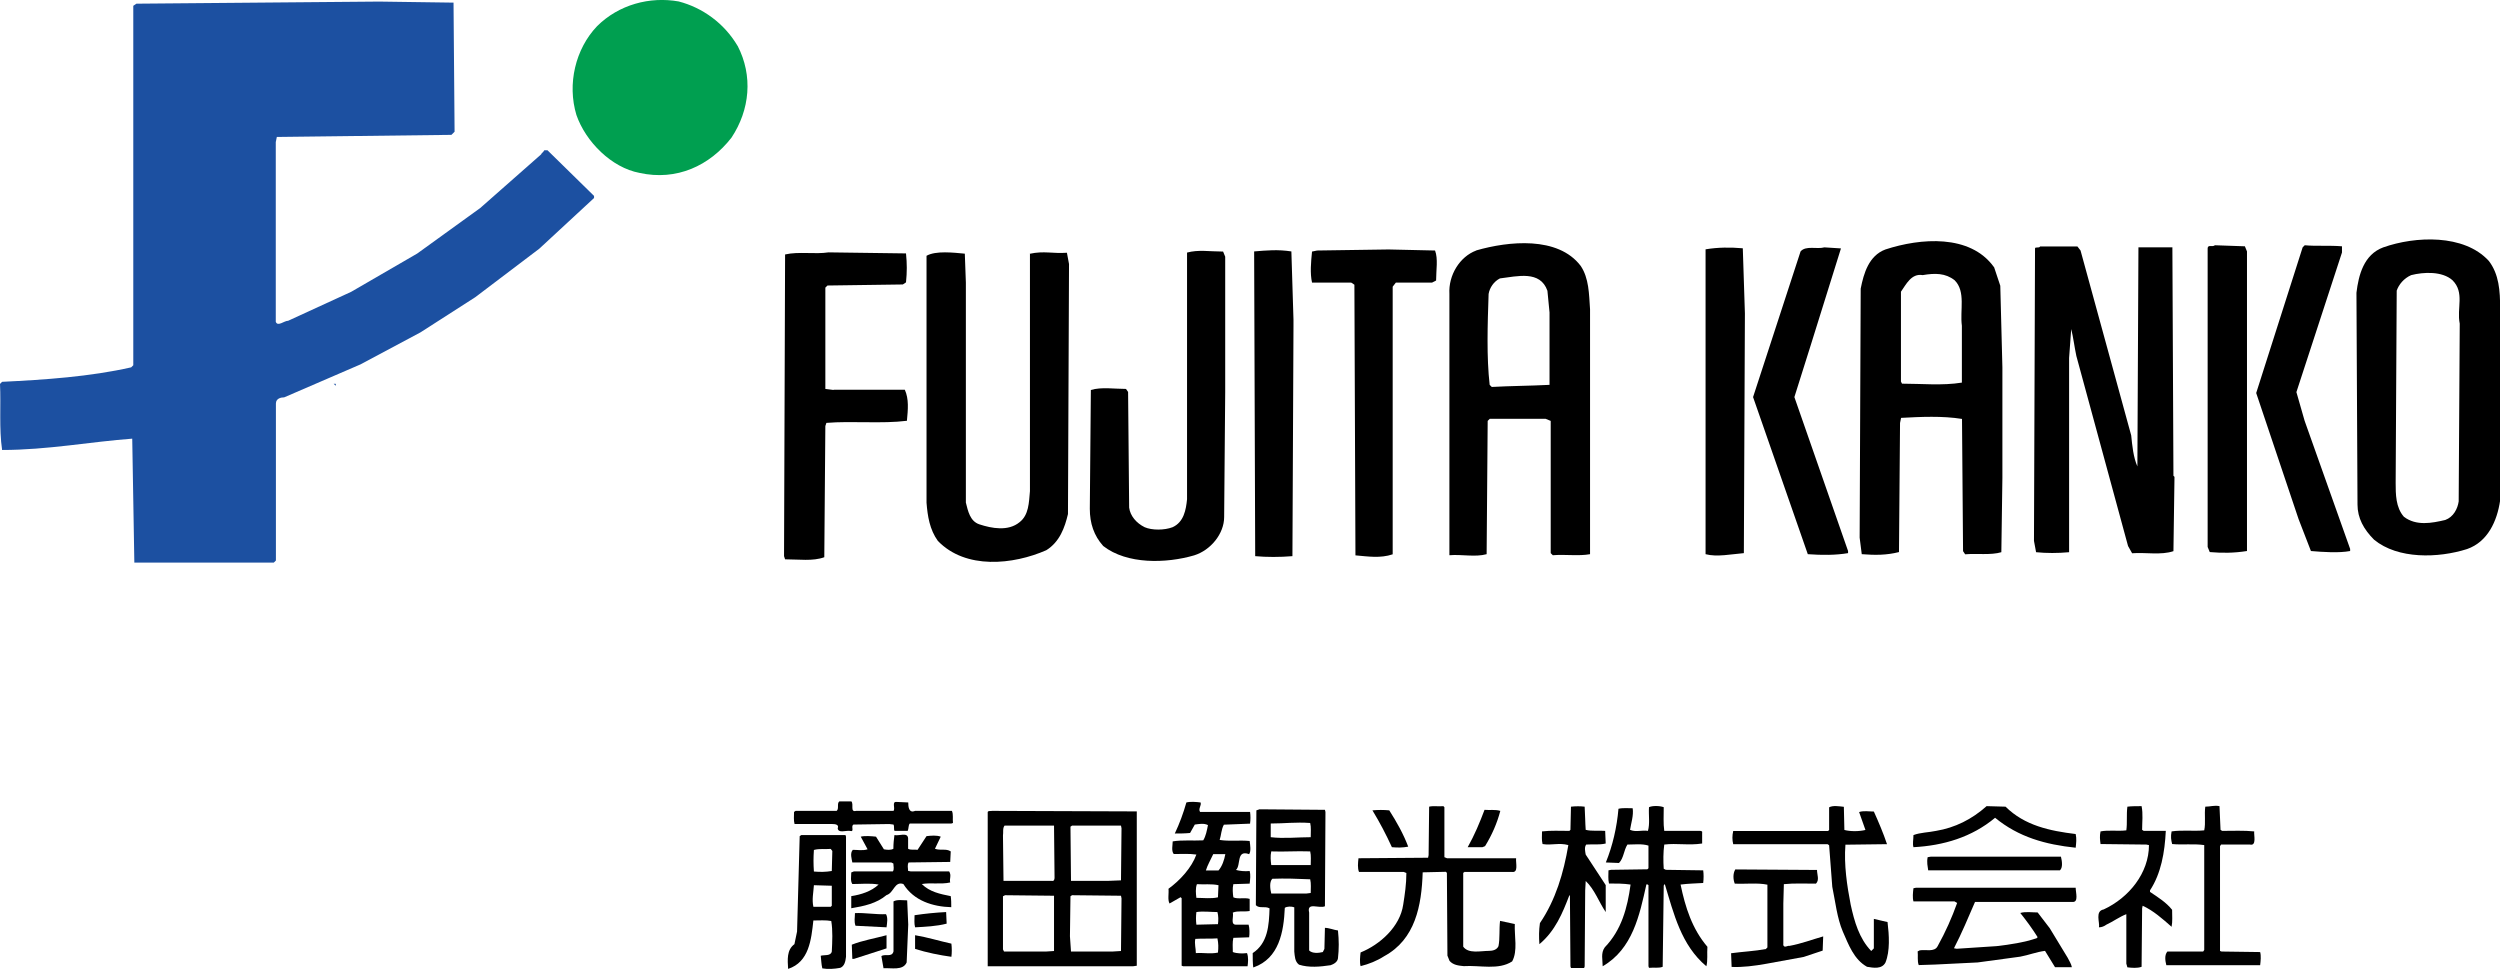 <?xml version="1.0" encoding="UTF-8"?>
<svg id="_レイヤー_2" data-name="レイヤー 2" xmlns="http://www.w3.org/2000/svg" viewBox="0 0 190.01 73.64">
  <defs>
    <style>
      .cls-1 {
        fill: #009f50;
      }

      .cls-2 {
        fill: #1c50a1;
      }
    </style>
  </defs>
  <g id="menu">
    <g id="fujitakanko_logo">
      <g id="_藤田観光" data-name="藤田観光">
        <path d="m72.35,61.63h-2.8c-.48.2-.52-.32-.52-.64l-.88-.04c-.4-.04-.08.48-.24.68h-2.84c-.48.12-.16-.48-.36-.72h-.92c-.2.16,0,.56-.2.72h-3.12l-.12.08c0,.32-.04.64.04.92h2.88c.2,0,.52.04.4.32.04.4.6.16.92.2.4.12.04-.36.28-.48l2.72-.04.32.04c.08.16,0,.36.08.48h1c.08-.16.04-.44.16-.56h3.16l.12-.04c-.04-.32.04-.64-.08-.92Z"/>
        <path d="m95.01,62.59c.04-.28.04-.6,0-.88h-3.8c-.16-.24.12-.48.04-.72-.32-.04-.76-.08-1.08,0-.24.84-.52,1.6-.88,2.36.32,0,.76,0,1.16-.04l.36-.64c.32-.04.68-.12,1,.04-.08.4-.16.84-.36,1.16-.8.04-1.64-.04-2.32.08,0,.28-.12.72.08.96.6,0,1.16-.04,1.72.04-.36,1-1.24,1.96-2.12,2.6.04.36-.08.84.08,1.12l.84-.48.08.08v5.13s.12.04.12.04h4.89c.04-.28.08-.68-.04-1-.36.04-.76.04-1.08-.08,0-.36-.04-.72.04-1.08l1.2-.04c.04-.28.04-.68-.04-.96h-.96c-.44,0-.16-.6-.24-.92.4-.16.84-.04,1.28-.12v-.92c-.36-.12-.92.04-1.24-.12-.04-.28-.08-.68,0-1l1.24-.04c.04-.32.08-.68,0-.96-.36.04-.76,0-1.04-.08.4-.36,0-1.56,1-1.2.16-.24.08-.68.04-1-.8-.08-1.48.04-2.28-.08.12-.36.12-.8.32-1.16l2-.08Zm-2.44,9.81c-.56.12-1.08,0-1.68.04,0-.36-.12-.72-.04-1.08.52-.04,1.16,0,1.68-.04.08.4.08.68.04,1.08Zm0-2.16l-1.64.04c-.04-.32-.04-.64,0-.96.52-.08,1.08,0,1.6,0,.08.28.08.64.04.92Zm0-2.04c-.52.12-1.12.04-1.64.04-.04-.32-.08-.72.04-1.04.52.04,1.12-.04,1.64.08l-.04.92Zm.56-3.28c-.08.44-.24.92-.52,1.24h-.96c.12-.4.36-.8.56-1.24h.92Z"/>
        <path d="m171.77,72.36l-2.92-.04-.12-.04v-7.97l.08-.12h2.2c.52.12.28-.72.32-1-.76-.08-1.64-.04-2.44-.04l-.12-.08-.08-1.8c-.4-.08-.68.04-1.08.04-.08.6.04,1.24-.08,1.8-.8.08-1.68-.04-2.48.08-.08.4-.04.64.04.96.8.08,1.6-.04,2.44.08v7.97l-.08.12h-2.72c-.24.28-.16.72-.08,1.04h7.13c.04-.32.08-.72,0-1Z"/>
        <path d="m111.35,66.27h3.56c.52.08.28-.68.32-1.04h-5.25l-.2-.08v-3.8l-.08-.08c-.36.04-.76-.04-1.08.04l-.04,3.68-.04.2-5.29.04c-.04.36-.08.76.04,1.04h3.4l.2.08c0,.84-.12,1.64-.24,2.4-.24,1.68-1.76,3.04-3.24,3.64-.04.32-.08.76,0,1.04.64-.16,1.24-.4,1.8-.76,2.36-1.28,2.84-3.84,2.92-6.37l1.76-.04.08.08.04,6.29.16.4c.28.32.68.36,1.08.4,1.24-.08,2.64.32,3.68-.36.44-.8.16-1.92.2-2.84l-1.12-.24c-.08.64,0,1.32-.12,1.92-.12.28-.44.36-.72.36-.64,0-1.56.24-1.96-.32v-5.61l.12-.08Z"/>
        <path d="m122.04,67.27l-1.52-2.32c-.04-.24-.12-.56.04-.76.56-.04.96.04,1.48-.08l-.04-.96c-.44-.04-1.04.04-1.48-.08-.04-.52-.04-1.16-.08-1.76-.32-.04-.68-.04-1.04,0l-.04,1.76-.08.08c-.72,0-1.4-.04-2.08.04,0,.36-.04.64.04.96.68.12,1.24-.12,1.96.08-.36,2.12-.96,4.16-2.16,5.93-.08.56-.08,1.04-.04,1.6,1.2-1,1.76-2.36,2.28-3.72l.04.04.04,5.37.04.12h1l.04-.12.04-5.77.04-.72c.68.64,1,1.6,1.52,2.36v-2.04Z"/>
        <path d="m127.73,67.23c.6-.08,1.16-.08,1.72-.12.04-.32.04-.68,0-.96l-2.84-.04-.16-.08c-.04-.6-.04-1.24.04-1.84.96-.12,1.84.08,2.88-.08v-.84c.04-.08-.08-.12-.16-.12h-2.72c-.08-.56-.04-1.2-.04-1.8-.32-.12-.88-.12-1.12,0-.04.6.08,1.24-.08,1.8-.44-.08-.92.12-1.36-.08.08-.52.28-1.08.2-1.64-.32,0-.76-.04-1.08.04-.12,1.4-.44,2.8-.96,4.08l1,.04c.36-.36.36-.96.64-1.4.48,0,1.12-.08,1.6.08v1.72s-.08.08-.08.08l-2.76.04-.2.04c0,.32-.04.68.04,1,.52,0,1.12,0,1.64.08-.24,1.76-.68,3.44-1.96,4.77-.32.44-.16.96-.16,1.44,2.28-1.32,2.8-3.88,3.32-6.21.04-.04.12,0,.16.04v6.17l.04.12c.36-.04.76.04,1.04-.08l.08-6.17s.04-.08.08-.12c.68,2.24,1.24,4.64,3.16,6.25.12-.44.04-.96.08-1.48-1.16-1.36-1.68-3-2.04-4.73Z"/>
        <path d="m142.42,69.84v2.24l-.2.2c-.92-.96-1.28-2.24-1.56-3.52-.28-1.44-.52-3.04-.4-4.56l3.16-.04c-.28-.84-.64-1.68-1-2.48-.36,0-.8-.08-1.12.04l.48,1.36c-.48.12-1.16.12-1.6,0l-.04-1.76c-.36-.04-.84-.12-1.12.04v1.72s-.08.08-.08.08h-7.21c-.08.36-.08.68,0,1h7.17l.12.08.24,3.16c.24,1.16.36,2.36.8,3.4.44,1,.84,2.12,1.84,2.68.48.08,1.12.2,1.4-.32.36-.88.28-2.08.16-3.08l-1.04-.24Z"/>
        <path d="m151.63,62.15c1.8,1.48,3.84,2.04,6.13,2.28.04-.36.08-.68,0-1.04-1.96-.24-3.88-.64-5.33-2.08l-1.44-.04c-1.12,1-2.4,1.64-3.84,1.88-.56.12-1.2.12-1.72.32,0,.36-.08.64,0,.92,2.28-.12,4.44-.76,6.21-2.24Z"/>
        <path d="m165.09,69.15c-.44-.56-1.08-.96-1.68-1.36v-.12c.84-1.28,1.12-2.88,1.2-4.52h-1.68s-.12-.08-.12-.08c0-.6.08-1.2-.04-1.8-.36,0-.76,0-1.08.04-.08.6,0,1.24-.08,1.8-.64.08-1.36-.04-1.96.08-.08.36-.04.64,0,.96l3.48.04.2.04c0,2.12-1.52,4-3.44,4.89-.68.12-.28,1-.36,1.36.2,0,.4-.08.56-.2.52-.24,1-.6,1.52-.8v3.76l.08.28c.32.04.76.08,1.08-.04l.04-4.44.04-.2c.8.36,1.52,1,2.2,1.6.08-.4.04-.84.04-1.28Z"/>
        <path d="m100.7,70.52l-.04,1.6-.12.24c-.32.08-.8.12-1.04-.12v-2.88c-.2-.84.76-.28,1.2-.48l.04-7.17-.04-.16-4.97-.04-.24.08-.04,7.21c.28.28.68.04,1.04.24-.04,1.28-.12,2.64-1.28,3.4,0,.36,0,.76.04,1.08h.04c1.92-.68,2.28-2.68,2.36-4.52.16-.12.52-.12.72-.04v3.36c.04.36.04.76.36,1,.76.24,1.6.16,2.4.04.24-.08.52-.24.56-.52.08-.72.08-1.36,0-2.12-.32-.04-.68-.2-1-.2Zm-4.12-7.93c1.08,0,1.88-.12,3-.04.08.32.04.72.04,1.08-.96,0-2.04.12-3.04,0v-1.04Zm.04,2.12c1.04.04,1.84-.04,2.96,0,.08.32.04.72.04,1.04h-3c-.04-.32-.08-.68,0-1.04Zm0,3.2c-.08-.32-.16-.88.08-1.12,1-.04,1.88,0,2.88.04.08.32.04.72.04,1.04l-.32.04h-2.68Z"/>
        <path d="m107.03,64.35c-.36-.96-.88-1.88-1.44-2.76-.44-.04-.84-.04-1.28,0,.56.92,1.04,1.84,1.48,2.8.44.04.8.04,1.24-.04Z"/>
        <path d="m112.87,64.31c.52-.84.92-1.76,1.16-2.68-.4-.12-.8-.04-1.2-.08-.36.96-.76,1.92-1.28,2.84h1.12l.2-.08Z"/>
        <path d="m75.07,61.71v11.73h11.05s.28-.04.28-.04v-11.73s-11.01-.04-11.01-.04c-.08.04-.24-.04-.32.08Zm6.41,1.04h3.72l.04.2-.04,3.96-1,.04h-2.8l-.04-4.12.12-.08Zm-.12,5.37l.12-.08,3.72.04.04.2-.04,4-.64.04h-3.16l-.08-1.16.04-3.04Zm-5.01-5.37h3.76l.04,3.96c0,.12-.04.28-.2.24h-3.68l-.04-3.44c.04-.24-.04-.56.12-.76Zm-.12,5.37l.16-.08,3.72.04v4.2l-.6.04h-3.2s-.08-.16-.08-.16v-4.04Z"/>
        <path d="m64.7,69.03c.96-.16,1.92-.36,2.68-1,.56-.16.6-1.08,1.28-.84.8,1.28,2.24,1.72,3.64,1.76,0-.28,0-.56-.04-.84-.8-.16-1.6-.32-2.2-.92.68-.12,1.48.04,2.16-.12-.08-.28.12-.52-.08-.84h-2.92l-.2-.04c0-.2-.08-.44.04-.64l3.16-.04.04-.8c-.36-.24-.76-.04-1.2-.2l.44-.92c-.32-.12-.72-.08-1.08-.04l-.68,1.04c-.24-.04-.52.04-.72-.08v-.8c-.04-.48-.68-.16-1.04-.24-.04.32-.08.64-.08,1.04-.2.12-.52.08-.72.04l-.6-.96c-.36-.04-.84-.08-1.16,0l.52.96c-.36.12-.76.04-1.12.04-.24.24-.08.72-.04.96h2.96l.16.08c0,.2.08.44-.04.6h-2.96l-.2.08c0,.28-.08.64.08.88.68,0,1.36-.08,2,.04-.56.52-1.32.76-2.08.88v.92Z"/>
        <path d="m60.9,63.47l-.12.08-.2,7.25-.2.96c-.6.44-.52,1.2-.48,1.88,1.6-.52,1.76-2.24,1.92-3.68.44,0,.96-.04,1.36.04.12.72.08,1.56.04,2.32-.08.36-.56.24-.84.32.04.32.04.64.12.96.44.08.92.04,1.36-.04.32-.12.4-.48.44-.84v-9.13l-.04-.12h-3.36Zm2.32,5.37l-.08.08h-1.32c-.12-.56,0-1.04.04-1.64l1.36.04v1.52Zm0-2.64c-.48.08-.88.08-1.36.04-.04-.6-.04-1.04,0-1.64.44-.12.84-.04,1.28-.08l.12.16-.04,1.52Z"/>
        <path d="m146.51,65.15c-.08.4,0,.68.04,1h10.01c.24-.2.16-.72.08-1.04h-9.89l-.24.04Z"/>
        <path d="m135.54,71.8v-3.12l.04-1.48c.76-.08,1.64-.04,2.44-.04.28-.28.08-.68.08-1.04l-6.21-.04c-.2.32-.16.8-.04,1.08.84.04,1.72-.08,2.48.08v4.77l-.12.12c-.84.16-1.76.2-2.64.32l.04,1.04c.8.04,1.76-.08,2.64-.24l2.84-.52,1.44-.48.04-1.08c-.84.24-1.68.56-2.56.72-.16-.04-.4.2-.48-.08Z"/>
        <path d="m145.63,67.47l-.2.04c-.04.32-.08.72,0,1h3.12l.2.12c-.4,1.12-.88,2.2-1.48,3.28-.24.48-.92.24-1.36.32l-.16.08c.04.32-.04.72.08,1.04l1.24-.04,3.24-.16,3.24-.44c.64-.12,1.24-.36,1.88-.44l.76,1.24h1.28c-.04-.24-.2-.48-.32-.72l-1.36-2.24-.92-1.2c-.44,0-.92-.08-1.32.04.48.6.92,1.2,1.32,1.84l-.08.08c-.96.32-2,.48-3.04.6l-3.04.2-.2-.04c.6-1.16,1.08-2.32,1.6-3.52h7.41c.48.04.24-.72.24-1.08h-12.13Z"/>
        <path d="m67.91,68.51v3.8c-.12.48-.64.16-.92.36l.16.92c.6-.04,1.48.2,1.76-.44l.12-2.88-.08-1.84c-.32,0-.76-.08-1.04.08Z"/>
        <path d="m71.95,70.2l-.04-.88c-.8.04-1.6.12-2.4.24,0,.36-.04.6.04.92.76-.04,1.64-.08,2.4-.28Z"/>
        <path d="m64.98,69.4c0,.36-.08.6.04.96l2.36.12c.04-.32.12-.72-.04-1-.76.04-1.6-.12-2.36-.08Z"/>
        <path d="m67.38,71.08c-.88.24-1.84.4-2.64.72l.04,1.08h.12l2.48-.8v-1Z"/>
        <path d="m69.55,71.08v1.04c.88.28,1.88.48,2.76.6.04-.28.04-.68,0-1-.92-.2-1.8-.48-2.76-.64Z"/>
      </g>
      <g id="fujitakanko">
        <path class="cls-1" d="m56.06,3.49c-1.02-1.73-2.67-2.91-4.48-3.38-2.2-.39-4.55.24-6.2,1.88-1.65,1.73-2.28,4.4-1.57,6.75.71,2.04,2.67,4,4.79,4.4,2.83.63,5.34-.55,6.99-2.67,1.41-2.12,1.65-4.71.47-6.99Z"/>
        <g>
          <path d="m189.15,19.82c-1.88-2.04-5.57-1.88-8.01-1.02-1.49.55-1.88,2.12-2.04,3.45l.08,16.1c0,1.02.47,1.88,1.26,2.67,1.81,1.49,4.87,1.41,7.07.71,1.57-.55,2.28-2.12,2.51-3.69v-14.6c0-1.33-.08-2.59-.86-3.61Zm-2.28,18.29c-.08.55-.39,1.18-1.02,1.41-1.02.24-2.2.47-3.14-.24-.63-.71-.63-1.73-.63-2.59l.08-14.6c.16-.47.55-.94,1.1-1.18.94-.24,2.36-.31,3.14.39.94.94.31,2.12.55,3.3l-.08,13.51Z"/>
          <path d="m151.54,20.29c-1.81-2.51-5.58-2.2-8.24-1.33-1.26.47-1.65,1.81-1.88,2.98l-.08,18.92.16,1.26c1.02.08,1.88.08,2.83-.16l.08-9.81.08-.39c1.49-.08,3.14-.16,4.63.08l.08,10.05.16.24c.86-.08,1.96.08,2.75-.16l.08-5.65v-8.4l-.16-6.2-.47-1.41Zm-2.43,8.79c-1.49.24-3.06.08-4.55.08l-.08-.16v-6.83c.39-.55.79-1.41,1.65-1.26.94-.16,1.73-.16,2.43.39.86.86.39,2.28.55,3.46v4.32Z"/>
          <path d="m112.2,19.04c-1.26.47-2.12,1.88-2.04,3.3v19.86c.94-.08,1.96.16,2.83-.08l.08-10.13.16-.16h4.24l.39.16v10.05l.16.16c.94-.08,1.96.08,2.83-.08v-18.61c-.08-1.18-.08-2.36-.71-3.3-1.73-2.28-5.5-1.88-7.93-1.18Zm5.58,10.21c-1.57.08-2.98.08-4.4.16l-.16-.16c-.24-2.12-.16-4.55-.08-6.91.08-.47.39-.94.86-1.18,1.33-.16,3.06-.63,3.61.94l.16,1.65v5.5Z"/>
          <path d="m168.34,18.64c-.16.16-.55-.08-.55.24v22.69l.16.39c.94.08,1.81.08,2.83-.08v-22.77l-.16-.39-2.28-.08Z"/>
          <path d="m174.54,29.79l3.46-10.6v-.47c-.94-.08-2.04,0-2.83-.08l-.16.16-3.53,11.07,3.22,9.58.94,2.43c.94.08,2.12.16,2.98,0v-.16l-3.46-9.74-.63-2.2Z"/>
          <path d="m165.12,18.8h-2.59l-.08,16.65c-.31-.71-.39-1.57-.47-2.36l-3.85-14.05-.24-.31h-2.83c-.08.16-.39,0-.39.16l-.08,22.22.16.86c.79.08,1.65.08,2.51,0v-14.76l.16-2.2c.16.63.24,1.33.39,2.04l3.93,14.45.31.55c1.02-.08,2.2.16,3.14-.16l.08-5.65-.08-.08-.08-17.35Z"/>
          <path d="m137.64,26.18l2.28-7.3-1.26-.08c-.55.16-1.41-.16-1.81.31l-3.61,11.07,4.16,11.94c1.1.08,2.12.08,3.06-.08v-.16l-4.08-11.7,1.26-4Z"/>
          <path d="m129.63,18.96v23.16c.86.23,1.96,0,2.91-.08l.08-18.22-.16-4.95c-.94-.08-1.88-.08-2.83.08Z"/>
          <path d="m105.53,18.96l-5.42.08-.39.08c-.08.79-.16,1.65,0,2.36h2.98l.24.16.08,20.57c.94.08,1.88.24,2.83-.08v-20.34l.24-.31h2.75l.31-.16c0-.79.16-1.65-.08-2.28l-3.53-.08Z"/>
          <path d="m95.32,19.11l.08,23.16c.86.08,1.88.08,2.83,0l.08-17.43v-.55l-.16-5.18c-1.02-.16-1.88-.08-2.83,0Z"/>
          <path d="m90.22,19.19v18.76c-.08.79-.24,1.73-1.1,2.12-.63.24-1.57.24-2.12,0-.63-.31-1.1-.86-1.18-1.49l-.08-8.79-.16-.23c-.86,0-1.88-.16-2.67.08l-.08,9.03c0,1.1.31,2.04,1.02,2.83,1.81,1.41,4.79,1.33,6.91.71,1.26-.39,2.28-1.65,2.28-2.91l.08-9.5v-10.29l-.16-.39c-1.02,0-1.88-.16-2.75.08Z"/>
          <path d="m78.28,19.27v18.06c-.08.86-.08,1.81-.79,2.36-.86.71-2.12.47-3.06.16-.71-.24-.86-1.02-1.02-1.65v-16.72l-.08-2.2c-.86-.08-2.2-.24-2.91.16v18.77c.08,1.02.24,2.04.86,2.9,2.12,2.2,5.73,1.81,8.24.71,1.02-.63,1.41-1.73,1.65-2.75l.08-19-.16-.86c-1.1.08-1.73-.16-2.83.08Z"/>
          <path d="m63.36,29.64l-.63-.08v-7.7l.16-.16,5.73-.08.24-.16c.08-.79.08-1.41,0-2.2l-5.89-.08c-1.02.16-2.28-.08-3.3.16l-.08,22.93.08.24c1.02,0,2.12.16,2.98-.16l.08-9.97.08-.24c1.96-.16,4.24.08,6.12-.16.08-.86.16-1.65-.16-2.36h-5.42Z"/>
        </g>
        <g>
          <path class="cls-2" d="m41.61,11.42h-.24c-.08.16-.24.24-.24.31l-4.63,4.08-4.79,3.46-5.02,2.91-4.79,2.2c-.31,0-.79.47-.94.08v-13.66l.08-.39,13.27-.16.24-.24-.08-9.81-5.65-.08-18.45.16-.24.16v27.32l-.16.16c-3.14.71-6.52.94-9.81,1.1l-.16.16c.08,1.65-.08,3.38.16,5.02,3.45,0,6.75-.63,9.89-.86l.16,9.42h10.6l.16-.16v-11.93c0-.39.39-.47.63-.47l5.81-2.51,4.55-2.43,4.16-2.67,4.87-3.69,4.16-3.85v-.16l-3.53-3.46Z"/>
          <polygon class="cls-2" points="25.52 29.32 25.52 29.17 25.36 29.17 25.52 29.32"/>
        </g>
      </g>
    </g>
  </g>
</svg>